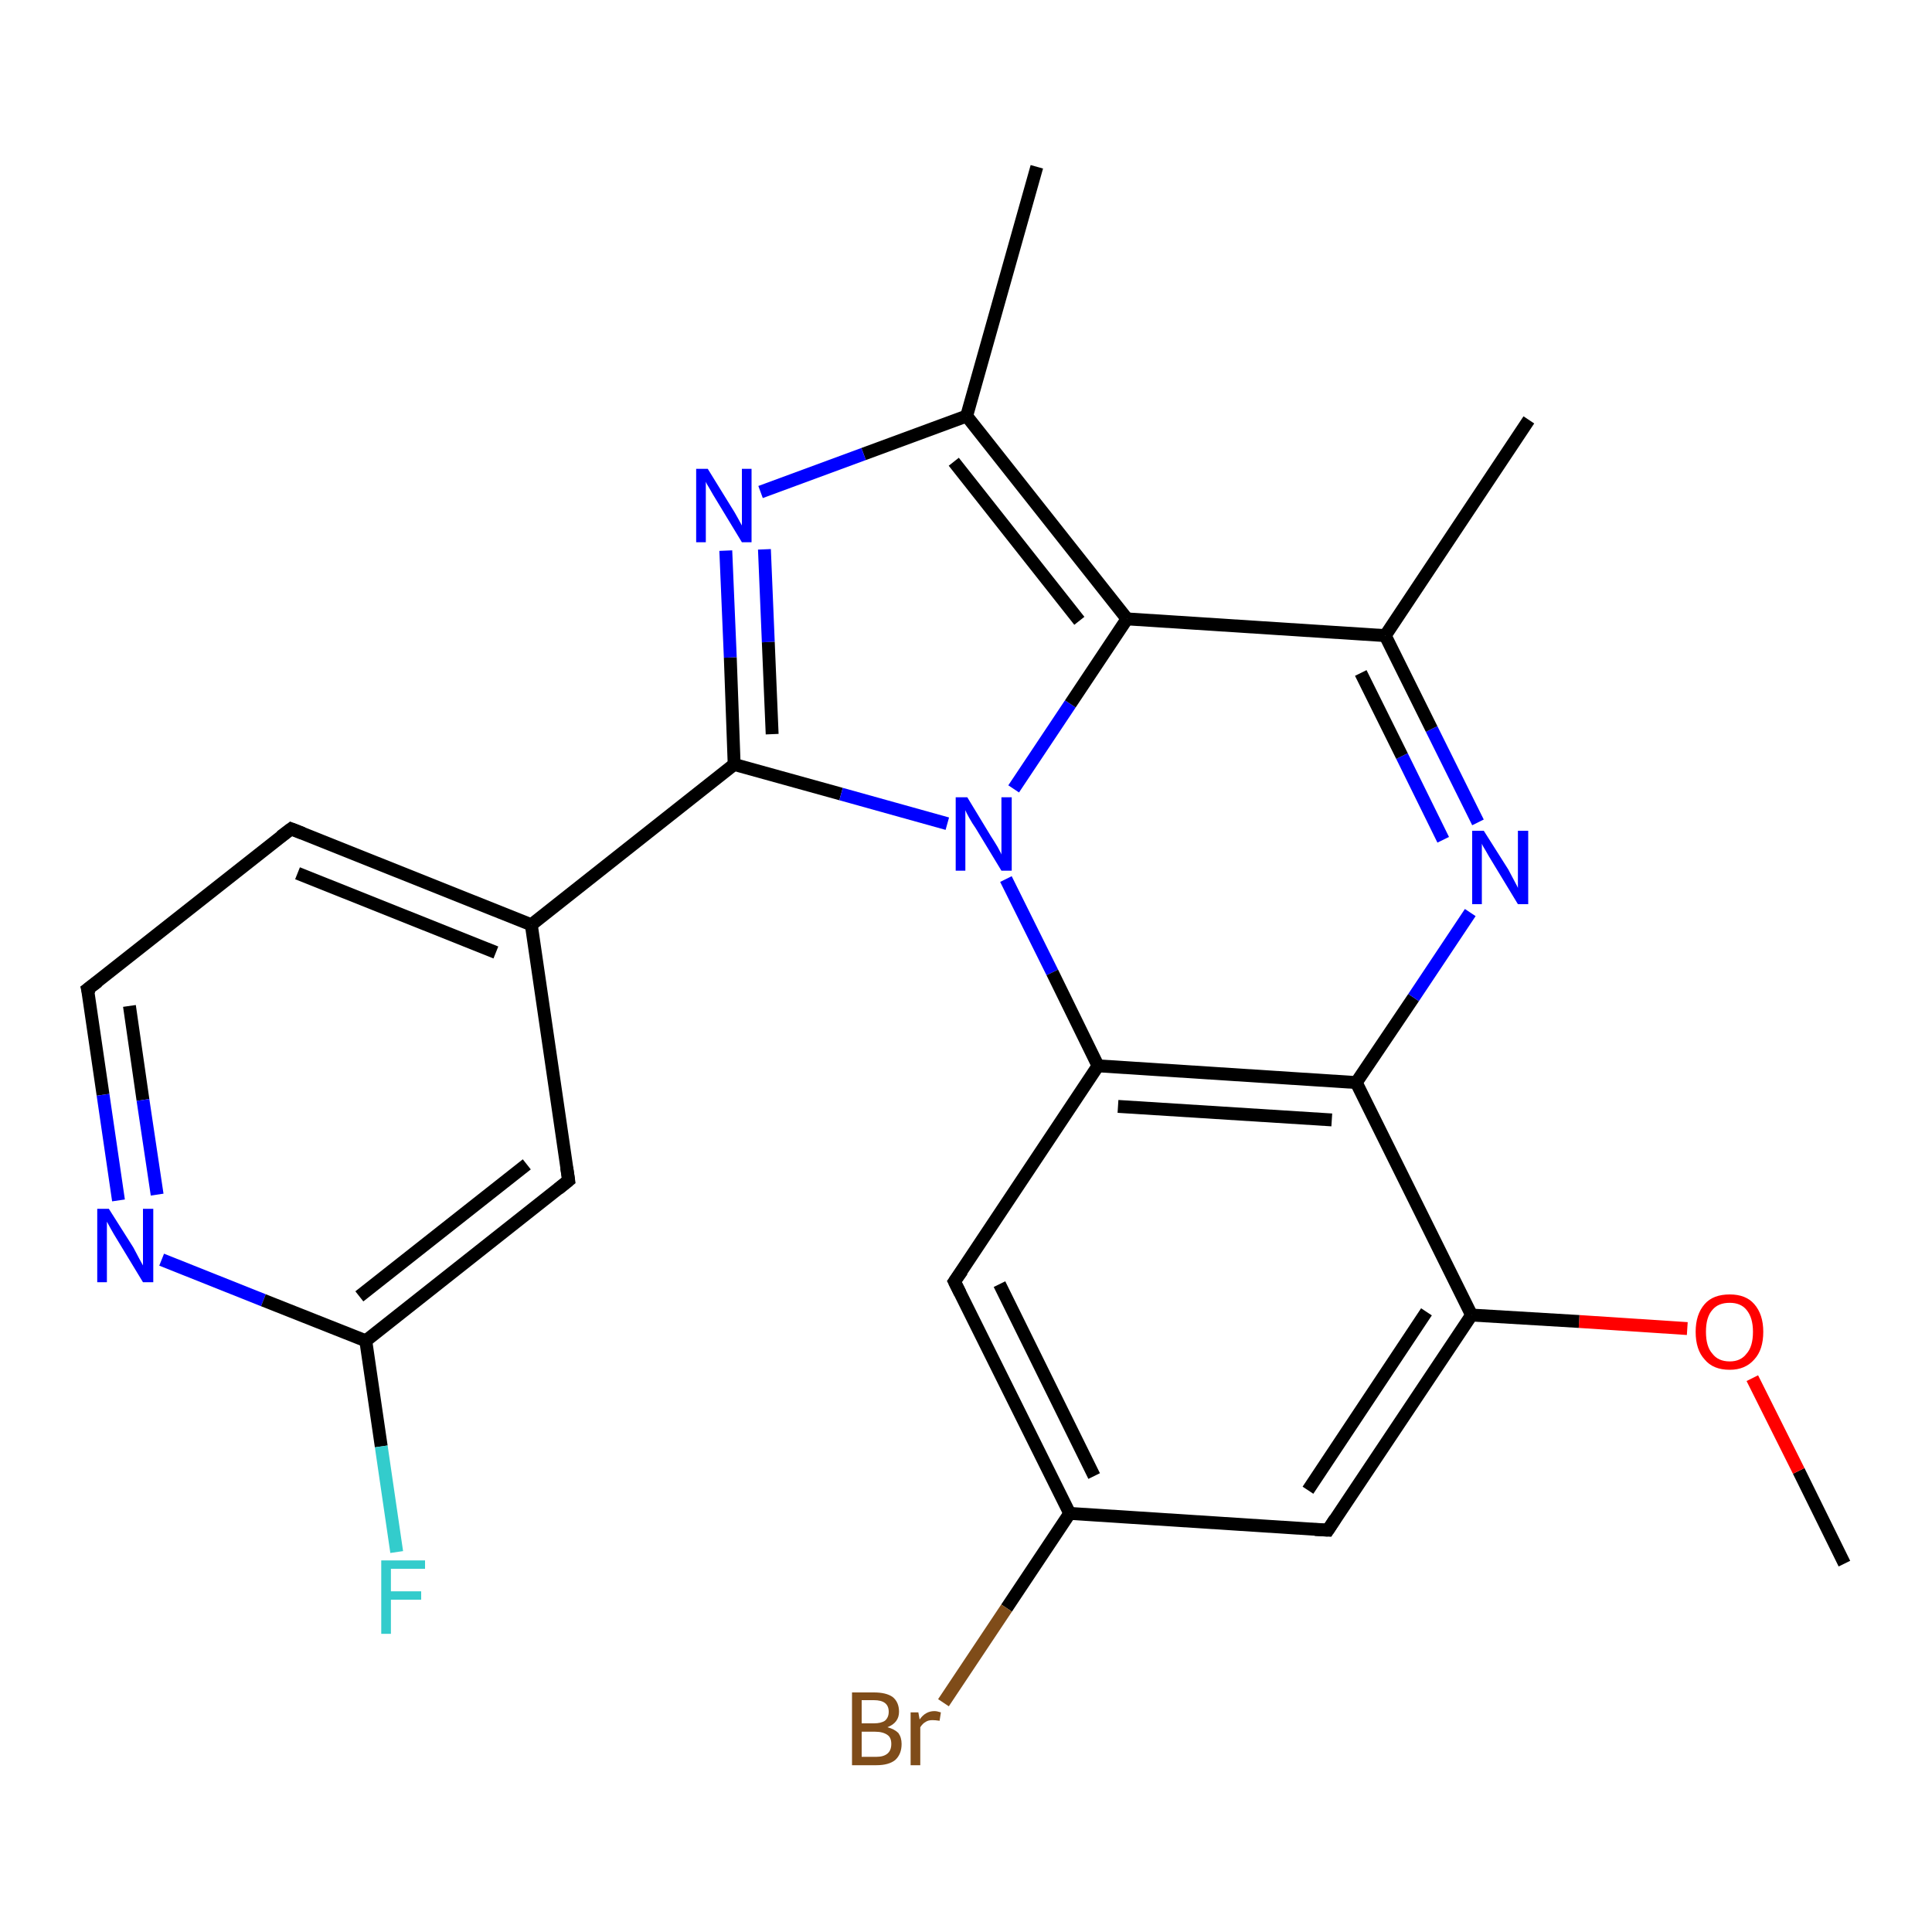 <?xml version='1.0' encoding='iso-8859-1'?>
<svg version='1.1' baseProfile='full'
              xmlns='http://www.w3.org/2000/svg'
                      xmlns:rdkit='http://www.rdkit.org/xml'
                      xmlns:xlink='http://www.w3.org/1999/xlink'
                  xml:space='preserve'
width='300px' height='300px' viewBox='0 0 300 300'>
<!-- END OF HEADER -->
<rect style='opacity:1.0;fill:#FFFFFF;stroke:none' width='300.0' height='300.0' x='0.0' y='0.0'> </rect>
<path class='bond-0 atom-0 atom-1' d='M 286.4,242.8 L 279.3,228.4' style='fill:none;fill-rule:evenodd;stroke:#000000;stroke-width:2.0px;stroke-linecap:butt;stroke-linejoin:miter;stroke-opacity:1' />
<path class='bond-0 atom-0 atom-1' d='M 279.3,228.4 L 272.1,214.0' style='fill:none;fill-rule:evenodd;stroke:#FF0000;stroke-width:2.0px;stroke-linecap:butt;stroke-linejoin:miter;stroke-opacity:1' />
<path class='bond-1 atom-1 atom-2' d='M 262.0,206.3 L 245.2,205.2' style='fill:none;fill-rule:evenodd;stroke:#FF0000;stroke-width:2.0px;stroke-linecap:butt;stroke-linejoin:miter;stroke-opacity:1' />
<path class='bond-1 atom-1 atom-2' d='M 245.2,205.2 L 228.5,204.2' style='fill:none;fill-rule:evenodd;stroke:#000000;stroke-width:2.0px;stroke-linecap:butt;stroke-linejoin:miter;stroke-opacity:1' />
<path class='bond-2 atom-2 atom-3' d='M 228.5,204.2 L 206.2,237.6' style='fill:none;fill-rule:evenodd;stroke:#000000;stroke-width:2.0px;stroke-linecap:butt;stroke-linejoin:miter;stroke-opacity:1' />
<path class='bond-2 atom-2 atom-3' d='M 221.5,203.7 L 203.1,231.4' style='fill:none;fill-rule:evenodd;stroke:#000000;stroke-width:2.0px;stroke-linecap:butt;stroke-linejoin:miter;stroke-opacity:1' />
<path class='bond-3 atom-3 atom-4' d='M 206.2,237.6 L 166.1,235.0' style='fill:none;fill-rule:evenodd;stroke:#000000;stroke-width:2.0px;stroke-linecap:butt;stroke-linejoin:miter;stroke-opacity:1' />
<path class='bond-4 atom-4 atom-5' d='M 166.1,235.0 L 156.3,249.7' style='fill:none;fill-rule:evenodd;stroke:#000000;stroke-width:2.0px;stroke-linecap:butt;stroke-linejoin:miter;stroke-opacity:1' />
<path class='bond-4 atom-4 atom-5' d='M 156.3,249.7 L 146.5,264.4' style='fill:none;fill-rule:evenodd;stroke:#7F4C19;stroke-width:2.0px;stroke-linecap:butt;stroke-linejoin:miter;stroke-opacity:1' />
<path class='bond-5 atom-4 atom-6' d='M 166.1,235.0 L 148.2,199.0' style='fill:none;fill-rule:evenodd;stroke:#000000;stroke-width:2.0px;stroke-linecap:butt;stroke-linejoin:miter;stroke-opacity:1' />
<path class='bond-5 atom-4 atom-6' d='M 169.9,229.2 L 155.2,199.4' style='fill:none;fill-rule:evenodd;stroke:#000000;stroke-width:2.0px;stroke-linecap:butt;stroke-linejoin:miter;stroke-opacity:1' />
<path class='bond-6 atom-6 atom-7' d='M 148.2,199.0 L 170.5,165.5' style='fill:none;fill-rule:evenodd;stroke:#000000;stroke-width:2.0px;stroke-linecap:butt;stroke-linejoin:miter;stroke-opacity:1' />
<path class='bond-7 atom-7 atom-8' d='M 170.5,165.5 L 210.6,168.1' style='fill:none;fill-rule:evenodd;stroke:#000000;stroke-width:2.0px;stroke-linecap:butt;stroke-linejoin:miter;stroke-opacity:1' />
<path class='bond-7 atom-7 atom-8' d='M 173.6,171.8 L 206.8,173.9' style='fill:none;fill-rule:evenodd;stroke:#000000;stroke-width:2.0px;stroke-linecap:butt;stroke-linejoin:miter;stroke-opacity:1' />
<path class='bond-8 atom-8 atom-9' d='M 210.6,168.1 L 219.5,154.9' style='fill:none;fill-rule:evenodd;stroke:#000000;stroke-width:2.0px;stroke-linecap:butt;stroke-linejoin:miter;stroke-opacity:1' />
<path class='bond-8 atom-8 atom-9' d='M 219.5,154.9 L 228.3,141.7' style='fill:none;fill-rule:evenodd;stroke:#0000FF;stroke-width:2.0px;stroke-linecap:butt;stroke-linejoin:miter;stroke-opacity:1' />
<path class='bond-9 atom-9 atom-10' d='M 229.5,127.7 L 222.3,113.2' style='fill:none;fill-rule:evenodd;stroke:#0000FF;stroke-width:2.0px;stroke-linecap:butt;stroke-linejoin:miter;stroke-opacity:1' />
<path class='bond-9 atom-9 atom-10' d='M 222.3,113.2 L 215.1,98.7' style='fill:none;fill-rule:evenodd;stroke:#000000;stroke-width:2.0px;stroke-linecap:butt;stroke-linejoin:miter;stroke-opacity:1' />
<path class='bond-9 atom-9 atom-10' d='M 224.1,130.4 L 217.7,117.4' style='fill:none;fill-rule:evenodd;stroke:#0000FF;stroke-width:2.0px;stroke-linecap:butt;stroke-linejoin:miter;stroke-opacity:1' />
<path class='bond-9 atom-9 atom-10' d='M 217.7,117.4 L 211.3,104.5' style='fill:none;fill-rule:evenodd;stroke:#000000;stroke-width:2.0px;stroke-linecap:butt;stroke-linejoin:miter;stroke-opacity:1' />
<path class='bond-10 atom-10 atom-11' d='M 215.1,98.7 L 237.4,65.2' style='fill:none;fill-rule:evenodd;stroke:#000000;stroke-width:2.0px;stroke-linecap:butt;stroke-linejoin:miter;stroke-opacity:1' />
<path class='bond-11 atom-10 atom-12' d='M 215.1,98.7 L 175.0,96.1' style='fill:none;fill-rule:evenodd;stroke:#000000;stroke-width:2.0px;stroke-linecap:butt;stroke-linejoin:miter;stroke-opacity:1' />
<path class='bond-12 atom-12 atom-13' d='M 175.0,96.1 L 150.1,64.6' style='fill:none;fill-rule:evenodd;stroke:#000000;stroke-width:2.0px;stroke-linecap:butt;stroke-linejoin:miter;stroke-opacity:1' />
<path class='bond-12 atom-12 atom-13' d='M 167.6,96.4 L 148.1,71.7' style='fill:none;fill-rule:evenodd;stroke:#000000;stroke-width:2.0px;stroke-linecap:butt;stroke-linejoin:miter;stroke-opacity:1' />
<path class='bond-13 atom-13 atom-14' d='M 150.1,64.6 L 161.0,25.9' style='fill:none;fill-rule:evenodd;stroke:#000000;stroke-width:2.0px;stroke-linecap:butt;stroke-linejoin:miter;stroke-opacity:1' />
<path class='bond-14 atom-13 atom-15' d='M 150.1,64.6 L 134.1,70.5' style='fill:none;fill-rule:evenodd;stroke:#000000;stroke-width:2.0px;stroke-linecap:butt;stroke-linejoin:miter;stroke-opacity:1' />
<path class='bond-14 atom-13 atom-15' d='M 134.1,70.5 L 118.1,76.4' style='fill:none;fill-rule:evenodd;stroke:#0000FF;stroke-width:2.0px;stroke-linecap:butt;stroke-linejoin:miter;stroke-opacity:1' />
<path class='bond-15 atom-15 atom-16' d='M 112.7,85.5 L 113.4,102.1' style='fill:none;fill-rule:evenodd;stroke:#0000FF;stroke-width:2.0px;stroke-linecap:butt;stroke-linejoin:miter;stroke-opacity:1' />
<path class='bond-15 atom-15 atom-16' d='M 113.4,102.1 L 114.0,118.7' style='fill:none;fill-rule:evenodd;stroke:#000000;stroke-width:2.0px;stroke-linecap:butt;stroke-linejoin:miter;stroke-opacity:1' />
<path class='bond-15 atom-15 atom-16' d='M 118.7,85.3 L 119.3,99.7' style='fill:none;fill-rule:evenodd;stroke:#0000FF;stroke-width:2.0px;stroke-linecap:butt;stroke-linejoin:miter;stroke-opacity:1' />
<path class='bond-15 atom-15 atom-16' d='M 119.3,99.7 L 119.9,114.0' style='fill:none;fill-rule:evenodd;stroke:#000000;stroke-width:2.0px;stroke-linecap:butt;stroke-linejoin:miter;stroke-opacity:1' />
<path class='bond-16 atom-16 atom-17' d='M 114.0,118.7 L 82.5,143.6' style='fill:none;fill-rule:evenodd;stroke:#000000;stroke-width:2.0px;stroke-linecap:butt;stroke-linejoin:miter;stroke-opacity:1' />
<path class='bond-17 atom-17 atom-18' d='M 82.5,143.6 L 45.2,128.7' style='fill:none;fill-rule:evenodd;stroke:#000000;stroke-width:2.0px;stroke-linecap:butt;stroke-linejoin:miter;stroke-opacity:1' />
<path class='bond-17 atom-17 atom-18' d='M 77.0,147.9 L 46.2,135.6' style='fill:none;fill-rule:evenodd;stroke:#000000;stroke-width:2.0px;stroke-linecap:butt;stroke-linejoin:miter;stroke-opacity:1' />
<path class='bond-18 atom-18 atom-19' d='M 45.2,128.7 L 13.6,153.6' style='fill:none;fill-rule:evenodd;stroke:#000000;stroke-width:2.0px;stroke-linecap:butt;stroke-linejoin:miter;stroke-opacity:1' />
<path class='bond-19 atom-19 atom-20' d='M 13.6,153.6 L 16.0,170.0' style='fill:none;fill-rule:evenodd;stroke:#000000;stroke-width:2.0px;stroke-linecap:butt;stroke-linejoin:miter;stroke-opacity:1' />
<path class='bond-19 atom-19 atom-20' d='M 16.0,170.0 L 18.4,186.4' style='fill:none;fill-rule:evenodd;stroke:#0000FF;stroke-width:2.0px;stroke-linecap:butt;stroke-linejoin:miter;stroke-opacity:1' />
<path class='bond-19 atom-19 atom-20' d='M 20.1,156.2 L 22.2,170.8' style='fill:none;fill-rule:evenodd;stroke:#000000;stroke-width:2.0px;stroke-linecap:butt;stroke-linejoin:miter;stroke-opacity:1' />
<path class='bond-19 atom-19 atom-20' d='M 22.2,170.8 L 24.4,185.5' style='fill:none;fill-rule:evenodd;stroke:#0000FF;stroke-width:2.0px;stroke-linecap:butt;stroke-linejoin:miter;stroke-opacity:1' />
<path class='bond-20 atom-20 atom-21' d='M 25.1,195.6 L 40.9,201.9' style='fill:none;fill-rule:evenodd;stroke:#0000FF;stroke-width:2.0px;stroke-linecap:butt;stroke-linejoin:miter;stroke-opacity:1' />
<path class='bond-20 atom-20 atom-21' d='M 40.9,201.9 L 56.8,208.2' style='fill:none;fill-rule:evenodd;stroke:#000000;stroke-width:2.0px;stroke-linecap:butt;stroke-linejoin:miter;stroke-opacity:1' />
<path class='bond-21 atom-21 atom-22' d='M 56.8,208.2 L 59.2,224.6' style='fill:none;fill-rule:evenodd;stroke:#000000;stroke-width:2.0px;stroke-linecap:butt;stroke-linejoin:miter;stroke-opacity:1' />
<path class='bond-21 atom-21 atom-22' d='M 59.2,224.6 L 61.6,241.0' style='fill:none;fill-rule:evenodd;stroke:#33CCCC;stroke-width:2.0px;stroke-linecap:butt;stroke-linejoin:miter;stroke-opacity:1' />
<path class='bond-22 atom-21 atom-23' d='M 56.8,208.2 L 88.3,183.3' style='fill:none;fill-rule:evenodd;stroke:#000000;stroke-width:2.0px;stroke-linecap:butt;stroke-linejoin:miter;stroke-opacity:1' />
<path class='bond-22 atom-21 atom-23' d='M 55.8,201.3 L 81.8,180.8' style='fill:none;fill-rule:evenodd;stroke:#000000;stroke-width:2.0px;stroke-linecap:butt;stroke-linejoin:miter;stroke-opacity:1' />
<path class='bond-23 atom-16 atom-24' d='M 114.0,118.7 L 130.6,123.3' style='fill:none;fill-rule:evenodd;stroke:#000000;stroke-width:2.0px;stroke-linecap:butt;stroke-linejoin:miter;stroke-opacity:1' />
<path class='bond-23 atom-16 atom-24' d='M 130.6,123.3 L 147.1,127.9' style='fill:none;fill-rule:evenodd;stroke:#0000FF;stroke-width:2.0px;stroke-linecap:butt;stroke-linejoin:miter;stroke-opacity:1' />
<path class='bond-24 atom-8 atom-2' d='M 210.6,168.1 L 228.5,204.2' style='fill:none;fill-rule:evenodd;stroke:#000000;stroke-width:2.0px;stroke-linecap:butt;stroke-linejoin:miter;stroke-opacity:1' />
<path class='bond-25 atom-24 atom-12' d='M 157.4,122.5 L 166.2,109.3' style='fill:none;fill-rule:evenodd;stroke:#0000FF;stroke-width:2.0px;stroke-linecap:butt;stroke-linejoin:miter;stroke-opacity:1' />
<path class='bond-25 atom-24 atom-12' d='M 166.2,109.3 L 175.0,96.1' style='fill:none;fill-rule:evenodd;stroke:#000000;stroke-width:2.0px;stroke-linecap:butt;stroke-linejoin:miter;stroke-opacity:1' />
<path class='bond-26 atom-24 atom-7' d='M 156.2,136.5 L 163.4,151.0' style='fill:none;fill-rule:evenodd;stroke:#0000FF;stroke-width:2.0px;stroke-linecap:butt;stroke-linejoin:miter;stroke-opacity:1' />
<path class='bond-26 atom-24 atom-7' d='M 163.4,151.0 L 170.5,165.5' style='fill:none;fill-rule:evenodd;stroke:#000000;stroke-width:2.0px;stroke-linecap:butt;stroke-linejoin:miter;stroke-opacity:1' />
<path class='bond-27 atom-23 atom-17' d='M 88.3,183.3 L 82.5,143.6' style='fill:none;fill-rule:evenodd;stroke:#000000;stroke-width:2.0px;stroke-linecap:butt;stroke-linejoin:miter;stroke-opacity:1' />
<path d='M 207.3,235.9 L 206.2,237.6 L 204.2,237.5' style='fill:none;stroke:#000000;stroke-width:2.0px;stroke-linecap:butt;stroke-linejoin:miter;stroke-opacity:1;' />
<path d='M 149.1,200.8 L 148.2,199.0 L 149.4,197.3' style='fill:none;stroke:#000000;stroke-width:2.0px;stroke-linecap:butt;stroke-linejoin:miter;stroke-opacity:1;' />
<path d='M 47.0,129.4 L 45.2,128.7 L 43.6,129.9' style='fill:none;stroke:#000000;stroke-width:2.0px;stroke-linecap:butt;stroke-linejoin:miter;stroke-opacity:1;' />
<path d='M 15.2,152.4 L 13.6,153.6 L 13.8,154.4' style='fill:none;stroke:#000000;stroke-width:2.0px;stroke-linecap:butt;stroke-linejoin:miter;stroke-opacity:1;' />
<path d='M 86.7,184.6 L 88.3,183.3 L 88.0,181.3' style='fill:none;stroke:#000000;stroke-width:2.0px;stroke-linecap:butt;stroke-linejoin:miter;stroke-opacity:1;' />
<path class='atom-1' d='M 263.3 206.8
Q 263.3 204.1, 264.7 202.5
Q 266.0 201.0, 268.6 201.0
Q 271.1 201.0, 272.4 202.5
Q 273.8 204.1, 273.8 206.8
Q 273.8 209.6, 272.4 211.1
Q 271.0 212.7, 268.6 212.7
Q 266.0 212.7, 264.7 211.1
Q 263.3 209.6, 263.3 206.8
M 268.6 211.4
Q 270.3 211.4, 271.2 210.2
Q 272.2 209.1, 272.2 206.8
Q 272.2 204.6, 271.2 203.4
Q 270.3 202.3, 268.6 202.3
Q 266.8 202.3, 265.9 203.4
Q 264.9 204.5, 264.9 206.8
Q 264.9 209.1, 265.9 210.2
Q 266.8 211.4, 268.6 211.4
' fill='#FF0000'/>
<path class='atom-5' d='M 137.8 268.2
Q 138.9 268.5, 139.5 269.1
Q 140.0 269.8, 140.0 270.8
Q 140.0 272.4, 139.0 273.3
Q 138.0 274.1, 136.1 274.1
L 132.3 274.1
L 132.3 262.8
L 135.7 262.8
Q 137.6 262.8, 138.6 263.5
Q 139.6 264.3, 139.6 265.8
Q 139.6 267.5, 137.8 268.2
M 133.8 264.0
L 133.8 267.6
L 135.7 267.6
Q 136.8 267.6, 137.4 267.2
Q 138.0 266.7, 138.0 265.8
Q 138.0 264.0, 135.7 264.0
L 133.8 264.0
M 136.1 272.8
Q 137.2 272.8, 137.8 272.3
Q 138.4 271.8, 138.4 270.8
Q 138.4 269.8, 137.8 269.4
Q 137.1 268.9, 135.9 268.9
L 133.8 268.9
L 133.8 272.8
L 136.1 272.8
' fill='#7F4C19'/>
<path class='atom-5' d='M 142.6 265.9
L 142.8 267.0
Q 143.7 265.7, 145.1 265.7
Q 145.5 265.7, 146.1 265.9
L 145.9 267.2
Q 145.2 267.1, 144.8 267.1
Q 144.1 267.1, 143.7 267.4
Q 143.3 267.6, 142.9 268.2
L 142.9 274.1
L 141.4 274.1
L 141.4 265.9
L 142.6 265.9
' fill='#7F4C19'/>
<path class='atom-9' d='M 230.4 129.0
L 234.2 135.0
Q 234.5 135.6, 235.1 136.7
Q 235.7 137.8, 235.7 137.9
L 235.7 129.0
L 237.3 129.0
L 237.3 140.4
L 235.7 140.4
L 231.7 133.8
Q 231.2 133.0, 230.7 132.1
Q 230.2 131.3, 230.1 131.0
L 230.1 140.4
L 228.6 140.4
L 228.6 129.0
L 230.4 129.0
' fill='#0000FF'/>
<path class='atom-15' d='M 109.9 72.8
L 113.6 78.8
Q 114.0 79.4, 114.6 80.5
Q 115.2 81.6, 115.2 81.6
L 115.2 72.8
L 116.7 72.8
L 116.7 84.2
L 115.2 84.2
L 111.2 77.6
Q 110.7 76.8, 110.2 75.9
Q 109.7 75.1, 109.6 74.8
L 109.6 84.2
L 108.1 84.2
L 108.1 72.8
L 109.9 72.8
' fill='#0000FF'/>
<path class='atom-20' d='M 16.9 187.7
L 20.7 193.7
Q 21.0 194.3, 21.6 195.4
Q 22.2 196.5, 22.2 196.5
L 22.2 187.7
L 23.8 187.7
L 23.8 199.1
L 22.2 199.1
L 18.2 192.5
Q 17.7 191.7, 17.2 190.8
Q 16.7 189.9, 16.6 189.7
L 16.6 199.1
L 15.1 199.1
L 15.1 187.7
L 16.9 187.7
' fill='#0000FF'/>
<path class='atom-22' d='M 59.2 242.3
L 66.0 242.3
L 66.0 243.6
L 60.7 243.6
L 60.7 247.1
L 65.4 247.1
L 65.4 248.4
L 60.7 248.4
L 60.7 253.7
L 59.2 253.7
L 59.2 242.3
' fill='#33CCCC'/>
<path class='atom-24' d='M 150.2 123.8
L 153.9 129.9
Q 154.3 130.5, 154.9 131.5
Q 155.5 132.6, 155.5 132.7
L 155.5 123.8
L 157.1 123.8
L 157.1 135.2
L 155.5 135.2
L 151.5 128.6
Q 151.0 127.9, 150.5 127.0
Q 150.0 126.1, 149.9 125.8
L 149.9 135.2
L 148.4 135.2
L 148.4 123.8
L 150.2 123.8
' fill='#0000FF'/>
</svg>
